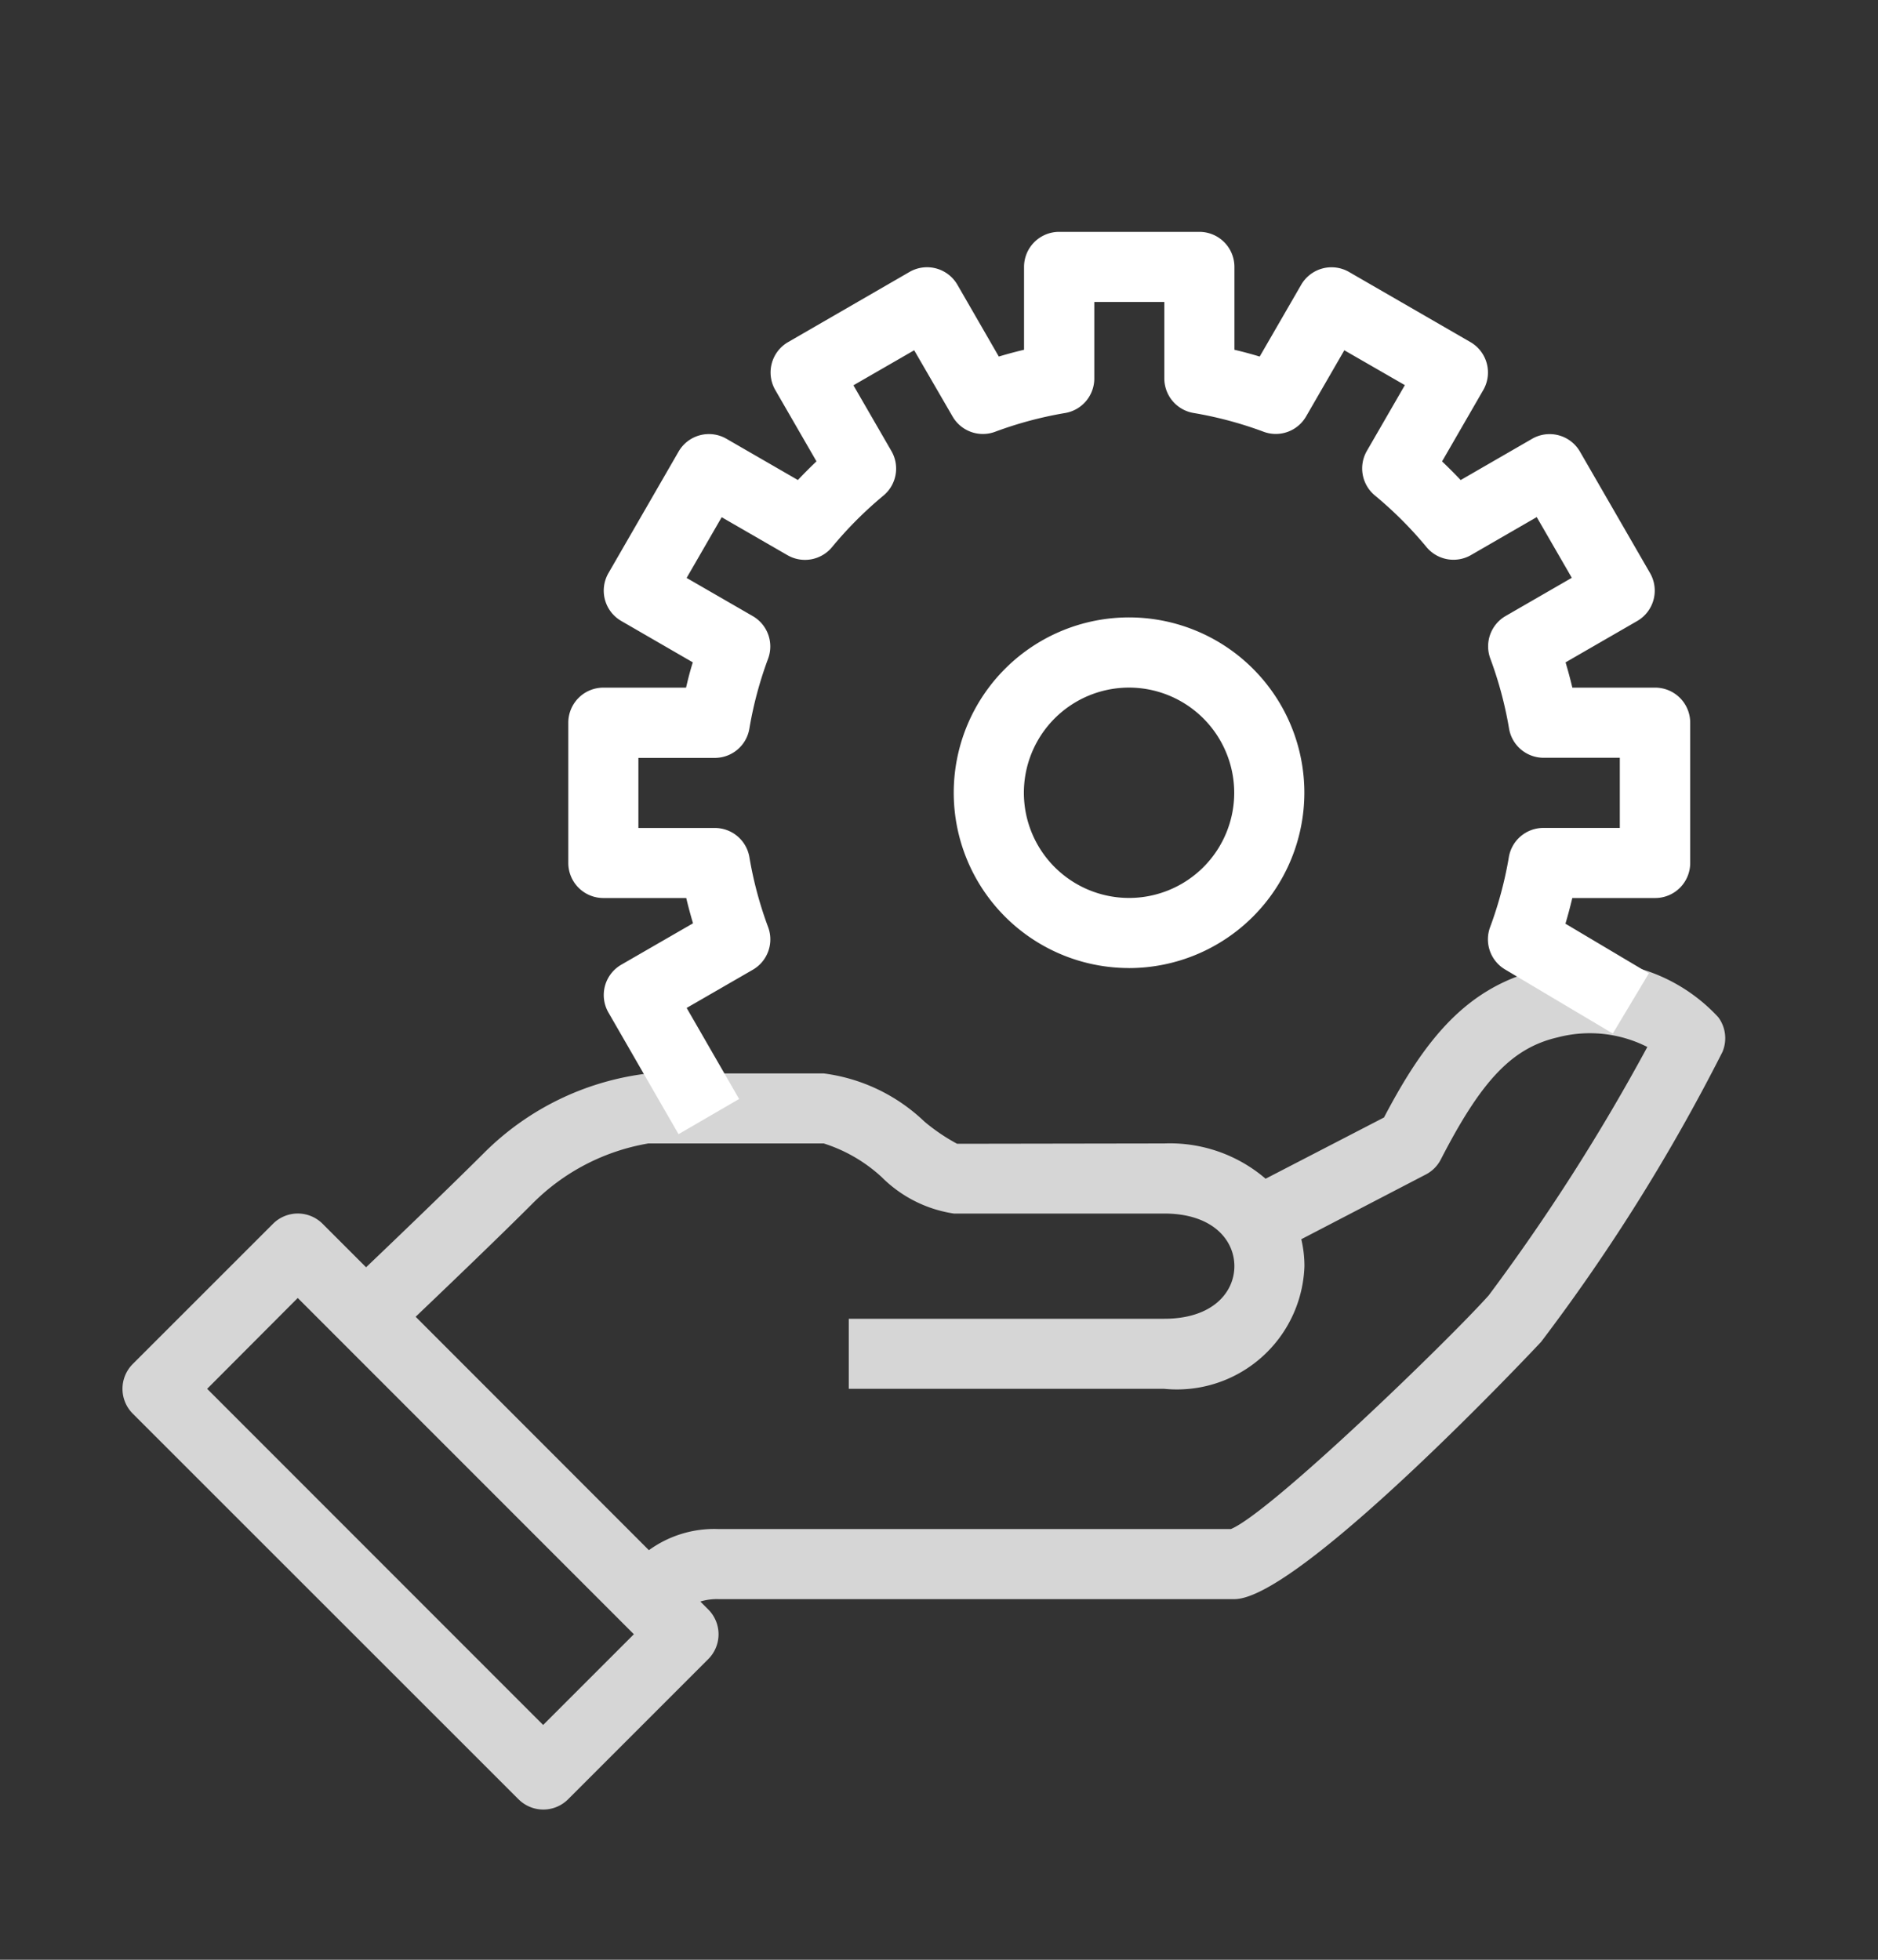 <svg xmlns="http://www.w3.org/2000/svg" xmlns:xlink="http://www.w3.org/1999/xlink" width="46" height="48" viewBox="0 0 46 48">
  <rect x="0" y="0" width="46" height="48" fill="#333333" stroke="none"/>
  <defs>
    <clipPath id="clip-path">
      <rect id="사각형_49034" data-name="사각형 49034" width="46" height="48" transform="translate(1291 3691)" fill="#fff" stroke="#707070" stroke-width="1" opacity="0.4"/>
    </clipPath>
  </defs>
  <g id="마스크_그룹_27284" data-name="마스크 그룹 27284" transform="translate(-1291 -3691)" clip-path="url(#clip-path)">
    <g id="그룹_28090" data-name="그룹 28090" transform="translate(273.77 3102)">
      <g id="그룹_28089" data-name="그룹 28089">
        <path id="패스_35184" data-name="패스 35184" d="M15.416,22.1,13.7,19.122a.858.858,0,0,1,.314-1.173l1.757-1.014c-.061-.205-.117-.411-.166-.619H13.575a.859.859,0,0,1-.859-.859V12.022a.859.859,0,0,1,.859-.859H15.6c.049-.208.1-.414.166-.619L14.013,9.53A.858.858,0,0,1,13.7,8.357l1.717-2.975a.858.858,0,0,1,1.173-.314l1.749,1.01c.148-.156.3-.309.456-.457l-1.01-1.749A.859.859,0,0,1,18.1,2.7L21.073.982a.859.859,0,0,1,1.174.314l1.014,1.758q.307-.093.618-.166V.859A.859.859,0,0,1,24.738,0h3.435a.858.858,0,0,1,.859.859V2.888q.313.073.619.166L30.665,1.3A.859.859,0,0,1,31.839.982L34.813,2.7a.86.86,0,0,1,.315,1.173l-1.01,1.749c.155.148.308.3.456.457l1.749-1.01a.858.858,0,0,1,1.173.314l1.717,2.975A.86.86,0,0,1,38.9,9.53l-1.757,1.014c.061.205.117.411.166.619h2.028a.858.858,0,0,1,.859.859v3.435a.858.858,0,0,1-.859.859H37.308c-.05.211-.106.421-.168.629l2.044,1.215L38.3,19.635l-2.638-1.569a.858.858,0,0,1-.367-1.037,9.456,9.456,0,0,0,.459-1.714.858.858,0,0,1,.847-.716h1.871V12.881H36.606a.858.858,0,0,1-.847-.715,9.446,9.446,0,0,0-.459-1.715.859.859,0,0,1,.376-1.043l1.62-.935-.859-1.487-1.612.931a.859.859,0,0,1-1.091-.2,9.529,9.529,0,0,0-1.259-1.259.859.859,0,0,1-.2-1.091l.932-1.613L31.724,2.9l-.936,1.62a.857.857,0,0,1-1.043.375,9.366,9.366,0,0,0-1.714-.459.859.859,0,0,1-.716-.847V1.717H25.6V3.59a.858.858,0,0,1-.715.847,9.366,9.366,0,0,0-1.714.459.857.857,0,0,1-1.043-.375L21.188,2.9,19.7,3.758l.932,1.613a.859.859,0,0,1-.2,1.091A9.477,9.477,0,0,0,19.177,7.72a.859.859,0,0,1-1.091.2l-1.613-.931-.859,1.487,1.62.935a.859.859,0,0,1,.376,1.043,9.377,9.377,0,0,0-.459,1.715.858.858,0,0,1-.847.715H14.433V14.6h1.872a.859.859,0,0,1,.847.716,9.387,9.387,0,0,0,.459,1.714.859.859,0,0,1-.376,1.043l-1.62.935L16.9,21.238Z" transform="translate(1018.434 594.679)" fill="#fff"/>
        <path id="패스_35185" data-name="패스 35185" d="M28.01,19.587A4.294,4.294,0,1,1,32.3,15.294a4.3,4.3,0,0,1-4.294,4.294m0-6.87a2.576,2.576,0,1,0,2.576,2.576,2.579,2.579,0,0,0-2.576-2.576" transform="translate(1016.879 593.123)" fill="#fff"/>
      </g>
      <path id="합치기_36" data-name="합치기 36" d="M9.7,20.478.251,11.032a.86.86,0,0,1,0-1.214L3.687,6.383a.859.859,0,0,1,1.215,0L5.967,7.448C6.737,6.714,8,5.5,8.838,4.665A6.8,6.8,0,0,1,12.881,2.7h4.294A4.371,4.371,0,0,1,19.643,3.88a4.719,4.719,0,0,0,.8.543l5.079-.008A3.6,3.6,0,0,1,28,5.279l2.9-1.5C31.913,1.846,32.942.567,34.77.143a4.227,4.227,0,0,1,4.319,1.182.862.862,0,0,1,.1.851,46.559,46.559,0,0,1-4.442,7.1c-.057.062-5.909,6.3-7.511,6.3H14.6a1.4,1.4,0,0,0-.446.059l.195.195a.859.859,0,0,1,0,1.214l-3.434,3.434a.858.858,0,0,1-1.214,0ZM2.074,10.425l8.23,8.233,2.222-2.222L4.293,8.2Zm10.82,3.952a2.729,2.729,0,0,1,1.7-.518H27.151c.975-.407,5.328-4.619,6.314-5.723a49.562,49.562,0,0,0,3.885-6.084,3.113,3.113,0,0,0-2.193-.236c-1.113.258-1.862,1.039-2.865,2.99a.852.852,0,0,1-.367.369L28.874,6.761a2.872,2.872,0,0,1,.077.659,3.125,3.125,0,0,1-3.434,3.005H17.79V8.709h7.728c1.185,0,1.717-.648,1.717-1.289S26.7,6.132,25.518,6.132H20.364A3.157,3.157,0,0,1,18.6,5.243a3.779,3.779,0,0,0-1.423-.828H12.881A5.235,5.235,0,0,0,10.03,5.9c-.82.82-2.072,2.019-2.849,2.76Z" transform="translate(1020.23 612.591)" fill="#fff" stroke="rgba(0,0,0,0)" stroke-miterlimit="10" stroke-width="1" opacity="0.8"/>
    </g>
  </g>
</svg>
